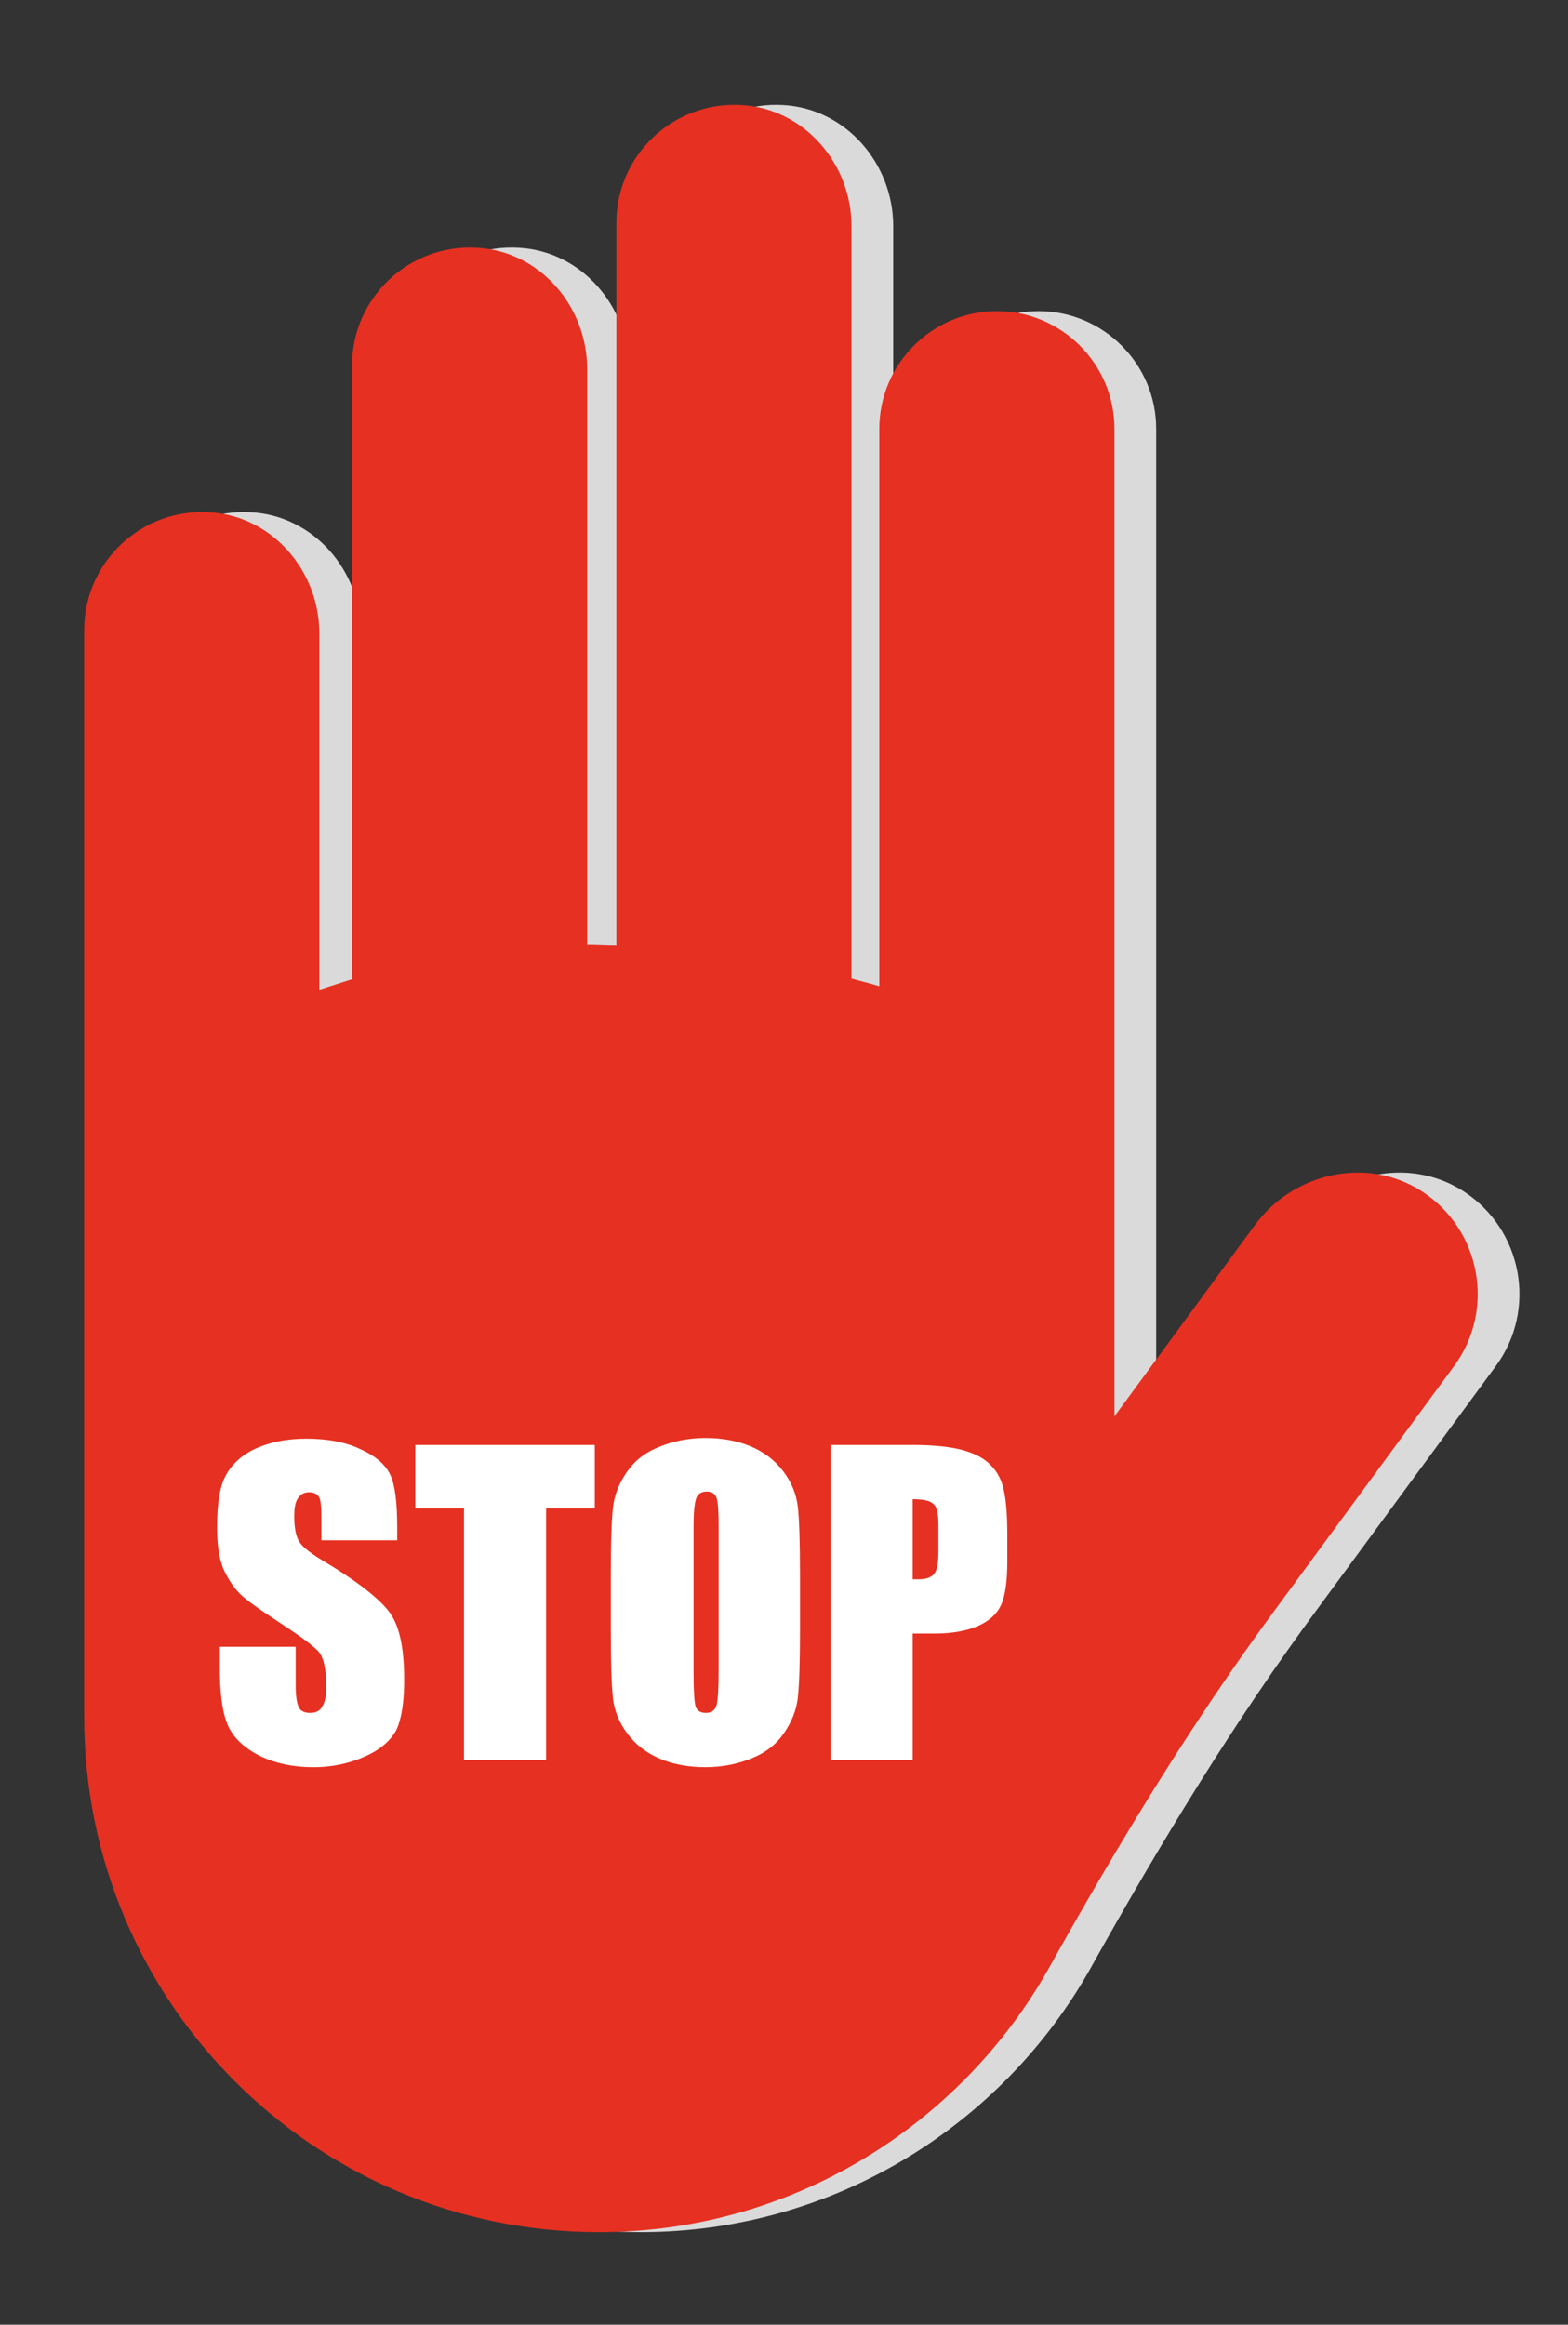 <?xml version="1.0" encoding="utf-8"?>
<!-- Generator: Adobe Illustrator 22.0.1, SVG Export Plug-In . SVG Version: 6.00 Build 0)  -->
<svg version="1.1" id="Ebene_1" xmlns="http://www.w3.org/2000/svg" xmlns:xlink="http://www.w3.org/1999/xlink" x="0px" y="0px"
	 viewBox="0 0 225.4 334" style="enable-background:new 0 0 225.4 334;" xml:space="preserve">
<rect x="0" y="0" width="225.4" height="334" fill="#333333" stroke="none"/>
<style type="text/css">
	.st0{fill:#DADADA;}
	.st1{fill:#E63021;}
	.st2{fill:#FFFFFF;}
</style>
<path class="st0" d="M210.3,171.1c-7.9-5-18.4-2.6-23.9,4.9l-20.2,27.5v-41.7v-6.6V61.6c0-9.3-7.6-16.9-16.9-16.9l0,0
	c-9.3,0-16.9,7.6-16.9,16.9v80.1c-1.3-0.4-2.6-0.7-4-1.1V32.5c0-9-6.8-16.9-15.8-17.4c-9.8-0.6-18,7.2-18,16.9v103.8
	c-1.4,0-2.8-0.1-4.2-0.1V53c0-9-6.8-16.9-15.8-17.4c-9.8-0.6-18,7.2-18,16.9v88.2c-1.6,0.5-3.1,1-4.7,1.5V91c0-9-6.8-16.9-15.8-17.4
	c-9.8-0.6-18,7.2-18,16.9v71.3V175v71.7c0,40.9,33.1,74,74,74l0,0c27.7,0,51.9-15.3,64.6-37.8c10-17.9,20.6-35.4,32.8-51.9
	l25.5-34.7C221,188.2,218.9,176.6,210.3,171.1z"/>
<g>
	<path class="st1" d="M204.3,171.1c-7.9-5-18.4-2.6-23.9,4.9l-20.2,27.5v-41.7v-6.6V61.6c0-9.3-7.6-16.9-16.9-16.9l0,0
		c-9.3,0-16.9,7.6-16.9,16.9v80.1c-1.3-0.4-2.6-0.7-4-1.1V32.5c0-9-6.8-16.9-15.8-17.4c-9.8-0.6-18,7.2-18,16.9v103.8
		c-1.4,0-2.8-0.1-4.2-0.1V53c0-9-6.8-16.9-15.8-17.4c-9.8-0.6-18,7.2-18,16.9v88.2c-1.6,0.5-3.1,1-4.7,1.5V91
		c0-9-6.8-16.9-15.8-17.4c-9.8-0.6-18,7.2-18,16.9v71.3V175v71.7c0,40.9,33.1,74,74,74l0,0c27.7,0,51.9-15.3,64.6-37.8
		c10-17.9,20.6-35.4,32.8-51.9l25.5-34.7C215,188.2,212.9,176.6,204.3,171.1z"/>
	<g>
		<path class="st2" d="M57.1,221.3H46.2V218c0-1.6-0.1-2.6-0.4-3c-0.3-0.4-0.7-0.6-1.4-0.6s-1.2,0.3-1.6,0.9
			c-0.4,0.6-0.5,1.5-0.5,2.6c0,1.5,0.2,2.6,0.6,3.4c0.4,0.8,1.5,1.7,3.3,2.8c5.2,3.1,8.5,5.7,9.9,7.7s2,5.2,2,9.6
			c0,3.2-0.4,5.6-1.1,7.1c-0.8,1.5-2.2,2.8-4.4,3.8s-4.7,1.6-7.5,1.6c-3.1,0-5.8-0.6-8.1-1.8c-2.2-1.2-3.7-2.7-4.4-4.6
			c-0.7-1.8-1-4.5-1-7.9v-3h10.9v5.5c0,1.7,0.2,2.8,0.5,3.3s0.9,0.7,1.6,0.7c0.8,0,1.4-0.3,1.7-0.9c0.4-0.6,0.6-1.5,0.6-2.7
			c0-2.7-0.4-4.4-1.1-5.2c-0.7-0.8-2.6-2.2-5.5-4.1c-2.9-1.9-4.9-3.3-5.8-4.2c-0.9-0.9-1.7-2.1-2.4-3.6c-0.6-1.5-0.9-3.5-0.9-5.9
			c0-3.5,0.4-6,1.3-7.6s2.3-2.9,4.3-3.8c2-0.9,4.4-1.4,7.2-1.4c3.1,0,5.7,0.5,7.8,1.5c2.2,1,3.6,2.2,4.3,3.7s1,4,1,7.6V221.3z"/>
		<path class="st2" d="M85.5,207.6v9.1h-7v36.2H66.7v-36.2h-7v-9.1H85.5z"/>
		<path class="st2" d="M115,234.1c0,4.5-0.1,7.8-0.3,9.7c-0.2,1.9-0.9,3.6-2,5.2c-1.1,1.6-2.6,2.8-4.6,3.6c-1.9,0.8-4.2,1.3-6.7,1.3
			c-2.4,0-4.6-0.4-6.5-1.2s-3.5-2-4.7-3.6s-1.9-3.3-2.1-5.2s-0.3-5.1-0.3-9.8v-7.7c0-4.5,0.1-7.8,0.3-9.7c0.2-1.9,0.9-3.6,2-5.2
			s2.6-2.8,4.6-3.6c1.9-0.8,4.2-1.3,6.7-1.3c2.4,0,4.6,0.4,6.5,1.2s3.5,2,4.7,3.6s1.9,3.3,2.1,5.2s0.3,5.1,0.3,9.8V234.1z
			 M103.3,219.2c0-2.1-0.1-3.5-0.3-4c-0.2-0.6-0.7-0.9-1.4-0.9c-0.6,0-1.1,0.2-1.4,0.7s-0.5,1.9-0.5,4.2v21.1c0,2.6,0.1,4.2,0.3,4.9
			c0.2,0.6,0.7,0.9,1.5,0.9s1.3-0.4,1.5-1.1c0.2-0.7,0.3-2.4,0.3-5.1V219.2z"/>
		<path class="st2" d="M119.4,207.6h11.8c3.2,0,5.7,0.3,7.4,0.8s3,1.2,3.9,2.2c0.9,0.9,1.5,2.1,1.8,3.5s0.5,3.4,0.5,6.3v3.9
			c0,2.9-0.3,5-0.9,6.3c-0.6,1.3-1.7,2.3-3.3,3s-3.7,1.1-6.2,1.1h-3.2v18.2h-11.8C119.4,252.9,119.4,207.6,119.4,207.6z
			 M131.2,215.4v11.5c0.3,0,0.6,0,0.9,0c1.1,0,1.8-0.3,2.2-0.8s0.6-1.6,0.6-3.3v-3.7c0-1.5-0.2-2.6-0.7-3
			C133.7,215.6,132.7,215.4,131.2,215.4z"/>
	</g>
</g>
</svg>
